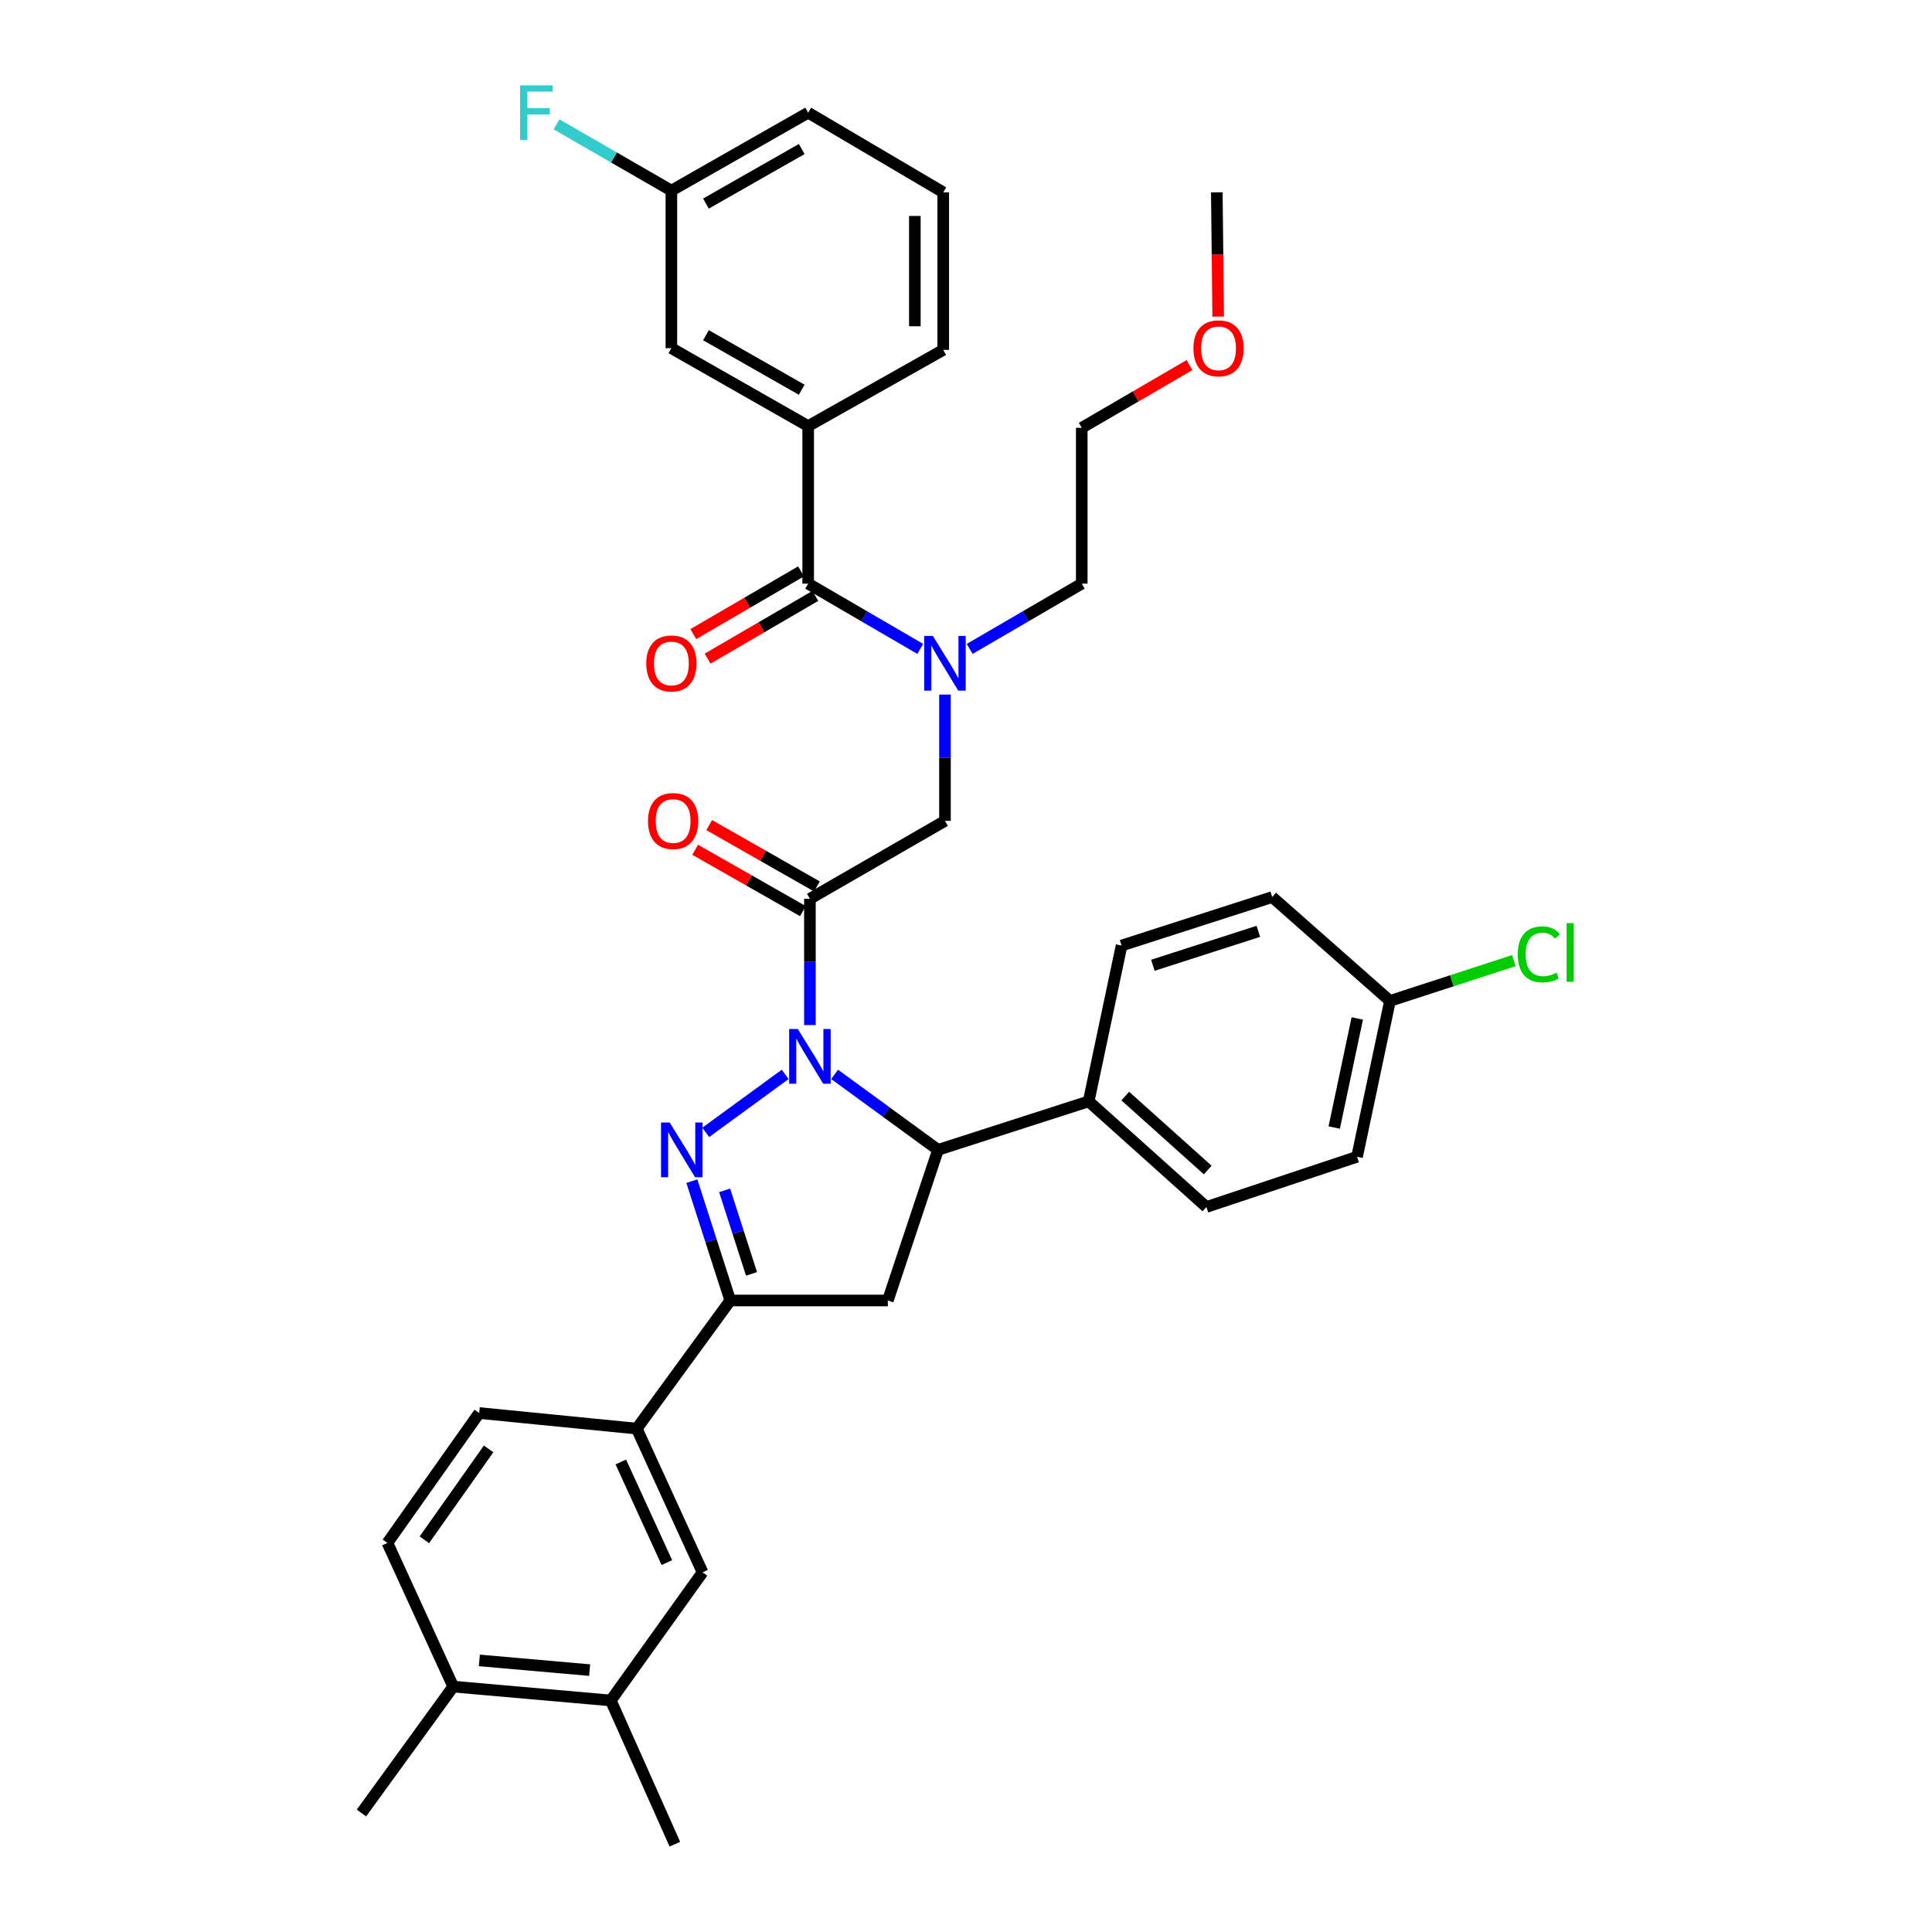 <?xml version='1.0' encoding='iso-8859-1'?>
<svg version='1.1' baseProfile='full'
              xmlns='http://www.w3.org/2000/svg'
                      xmlns:rdkit='http://www.rdkit.org/xml'
                      xmlns:xlink='http://www.w3.org/1999/xlink'
                  xml:space='preserve'
width='1000px' height='1000px' viewBox='0 0 1000 1000'>
<!-- END OF HEADER -->
<rect style='opacity:1.0;fill:#FFFFFF;stroke:none' width='1000' height='1000' x='0' y='0'> </rect>
<path class='bond-0' d='M 501.904,335.874 L 530.908,318.984' style='fill:none;fill-rule:evenodd;stroke:#0000FF;stroke-width:6px;stroke-linecap:butt;stroke-linejoin:miter;stroke-opacity:1' />
<path class='bond-0' d='M 530.908,318.984 L 559.912,302.095' style='fill:none;fill-rule:evenodd;stroke:#000000;stroke-width:6px;stroke-linecap:butt;stroke-linejoin:miter;stroke-opacity:1' />
<path class='bond-1' d='M 489.116,359.519 L 489.116,392.201' style='fill:none;fill-rule:evenodd;stroke:#0000FF;stroke-width:6px;stroke-linecap:butt;stroke-linejoin:miter;stroke-opacity:1' />
<path class='bond-1' d='M 489.116,392.201 L 489.116,424.882' style='fill:none;fill-rule:evenodd;stroke:#000000;stroke-width:6px;stroke-linecap:butt;stroke-linejoin:miter;stroke-opacity:1' />
<path class='bond-2' d='M 476.328,335.874 L 447.32,318.985' style='fill:none;fill-rule:evenodd;stroke:#0000FF;stroke-width:6px;stroke-linecap:butt;stroke-linejoin:miter;stroke-opacity:1' />
<path class='bond-2' d='M 447.32,318.985 L 418.312,302.095' style='fill:none;fill-rule:evenodd;stroke:#000000;stroke-width:6px;stroke-linecap:butt;stroke-linejoin:miter;stroke-opacity:1' />
<path class='bond-3' d='M 418.312,220.542 L 347.508,180.214' style='fill:none;fill-rule:evenodd;stroke:#000000;stroke-width:6px;stroke-linecap:butt;stroke-linejoin:miter;stroke-opacity:1' />
<path class='bond-3' d='M 414.963,201.727 L 365.4,173.497' style='fill:none;fill-rule:evenodd;stroke:#000000;stroke-width:6px;stroke-linecap:butt;stroke-linejoin:miter;stroke-opacity:1' />
<path class='bond-4' d='M 418.312,220.542 L 488.219,181.112' style='fill:none;fill-rule:evenodd;stroke:#000000;stroke-width:6px;stroke-linecap:butt;stroke-linejoin:miter;stroke-opacity:1' />
<path class='bond-5' d='M 418.312,220.542 L 418.312,302.095' style='fill:none;fill-rule:evenodd;stroke:#000000;stroke-width:6px;stroke-linecap:butt;stroke-linejoin:miter;stroke-opacity:1' />
<path class='bond-6' d='M 422.846,458.827 L 394.962,442.945' style='fill:none;fill-rule:evenodd;stroke:#000000;stroke-width:6px;stroke-linecap:butt;stroke-linejoin:miter;stroke-opacity:1' />
<path class='bond-6' d='M 394.962,442.945 L 367.079,427.064' style='fill:none;fill-rule:evenodd;stroke:#FF0000;stroke-width:6px;stroke-linecap:butt;stroke-linejoin:miter;stroke-opacity:1' />
<path class='bond-6' d='M 415.575,471.592 L 387.691,455.711' style='fill:none;fill-rule:evenodd;stroke:#000000;stroke-width:6px;stroke-linecap:butt;stroke-linejoin:miter;stroke-opacity:1' />
<path class='bond-6' d='M 387.691,455.711 L 359.808,439.829' style='fill:none;fill-rule:evenodd;stroke:#FF0000;stroke-width:6px;stroke-linecap:butt;stroke-linejoin:miter;stroke-opacity:1' />
<path class='bond-7' d='M 419.21,465.21 L 489.116,424.882' style='fill:none;fill-rule:evenodd;stroke:#000000;stroke-width:6px;stroke-linecap:butt;stroke-linejoin:miter;stroke-opacity:1' />
<path class='bond-8' d='M 419.21,465.21 L 419.21,497.887' style='fill:none;fill-rule:evenodd;stroke:#000000;stroke-width:6px;stroke-linecap:butt;stroke-linejoin:miter;stroke-opacity:1' />
<path class='bond-8' d='M 419.21,497.887 L 419.21,530.564' style='fill:none;fill-rule:evenodd;stroke:#0000FF;stroke-width:6px;stroke-linecap:butt;stroke-linejoin:miter;stroke-opacity:1' />
<path class='bond-9' d='M 414.616,295.747 L 386.738,311.979' style='fill:none;fill-rule:evenodd;stroke:#000000;stroke-width:6px;stroke-linecap:butt;stroke-linejoin:miter;stroke-opacity:1' />
<path class='bond-9' d='M 386.738,311.979 L 358.86,328.211' style='fill:none;fill-rule:evenodd;stroke:#FF0000;stroke-width:6px;stroke-linecap:butt;stroke-linejoin:miter;stroke-opacity:1' />
<path class='bond-9' d='M 422.008,308.443 L 394.13,324.675' style='fill:none;fill-rule:evenodd;stroke:#000000;stroke-width:6px;stroke-linecap:butt;stroke-linejoin:miter;stroke-opacity:1' />
<path class='bond-9' d='M 394.13,324.675 L 366.253,340.907' style='fill:none;fill-rule:evenodd;stroke:#FF0000;stroke-width:6px;stroke-linecap:butt;stroke-linejoin:miter;stroke-opacity:1' />
<path class='bond-10' d='M 347.508,180.214 L 347.508,98.661' style='fill:none;fill-rule:evenodd;stroke:#000000;stroke-width:6px;stroke-linecap:butt;stroke-linejoin:miter;stroke-opacity:1' />
<path class='bond-11' d='M 347.508,98.661 L 317.778,81.504' style='fill:none;fill-rule:evenodd;stroke:#000000;stroke-width:6px;stroke-linecap:butt;stroke-linejoin:miter;stroke-opacity:1' />
<path class='bond-11' d='M 317.778,81.504 L 288.048,64.348' style='fill:none;fill-rule:evenodd;stroke:#33CCCC;stroke-width:6px;stroke-linecap:butt;stroke-linejoin:miter;stroke-opacity:1' />
<path class='bond-12' d='M 347.508,98.661 L 418.312,58.325' style='fill:none;fill-rule:evenodd;stroke:#000000;stroke-width:6px;stroke-linecap:butt;stroke-linejoin:miter;stroke-opacity:1' />
<path class='bond-12' d='M 365.401,105.375 L 414.964,77.14' style='fill:none;fill-rule:evenodd;stroke:#000000;stroke-width:6px;stroke-linecap:butt;stroke-linejoin:miter;stroke-opacity:1' />
<path class='bond-13' d='M 615.668,188.976 L 587.79,205.208' style='fill:none;fill-rule:evenodd;stroke:#FF0000;stroke-width:6px;stroke-linecap:butt;stroke-linejoin:miter;stroke-opacity:1' />
<path class='bond-13' d='M 587.79,205.208 L 559.912,221.439' style='fill:none;fill-rule:evenodd;stroke:#000000;stroke-width:6px;stroke-linecap:butt;stroke-linejoin:miter;stroke-opacity:1' />
<path class='bond-14' d='M 630.535,163.877 L 630.177,131.714' style='fill:none;fill-rule:evenodd;stroke:#FF0000;stroke-width:6px;stroke-linecap:butt;stroke-linejoin:miter;stroke-opacity:1' />
<path class='bond-14' d='M 630.177,131.714 L 629.819,99.55' style='fill:none;fill-rule:evenodd;stroke:#000000;stroke-width:6px;stroke-linecap:butt;stroke-linejoin:miter;stroke-opacity:1' />
<path class='bond-15' d='M 559.912,302.095 L 559.912,221.439' style='fill:none;fill-rule:evenodd;stroke:#000000;stroke-width:6px;stroke-linecap:butt;stroke-linejoin:miter;stroke-opacity:1' />
<path class='bond-16' d='M 432.003,556.099 L 458.764,575.631' style='fill:none;fill-rule:evenodd;stroke:#0000FF;stroke-width:6px;stroke-linecap:butt;stroke-linejoin:miter;stroke-opacity:1' />
<path class='bond-16' d='M 458.764,575.631 L 485.525,595.163' style='fill:none;fill-rule:evenodd;stroke:#000000;stroke-width:6px;stroke-linecap:butt;stroke-linejoin:miter;stroke-opacity:1' />
<path class='bond-17' d='M 406.417,556.098 L 365.284,586.116' style='fill:none;fill-rule:evenodd;stroke:#0000FF;stroke-width:6px;stroke-linecap:butt;stroke-linejoin:miter;stroke-opacity:1' />
<path class='bond-18' d='M 377.985,673.133 L 329.585,739.448' style='fill:none;fill-rule:evenodd;stroke:#000000;stroke-width:6px;stroke-linecap:butt;stroke-linejoin:miter;stroke-opacity:1' />
<path class='bond-19' d='M 377.985,673.133 L 459.538,673.133' style='fill:none;fill-rule:evenodd;stroke:#000000;stroke-width:6px;stroke-linecap:butt;stroke-linejoin:miter;stroke-opacity:1' />
<path class='bond-20' d='M 377.985,673.133 L 368.044,642.252' style='fill:none;fill-rule:evenodd;stroke:#000000;stroke-width:6px;stroke-linecap:butt;stroke-linejoin:miter;stroke-opacity:1' />
<path class='bond-20' d='M 368.044,642.252 L 358.104,611.37' style='fill:none;fill-rule:evenodd;stroke:#0000FF;stroke-width:6px;stroke-linecap:butt;stroke-linejoin:miter;stroke-opacity:1' />
<path class='bond-20' d='M 388.987,659.367 L 382.029,637.75' style='fill:none;fill-rule:evenodd;stroke:#000000;stroke-width:6px;stroke-linecap:butt;stroke-linejoin:miter;stroke-opacity:1' />
<path class='bond-20' d='M 382.029,637.75 L 375.071,616.133' style='fill:none;fill-rule:evenodd;stroke:#0000FF;stroke-width:6px;stroke-linecap:butt;stroke-linejoin:miter;stroke-opacity:1' />
<path class='bond-21' d='M 459.538,673.133 L 485.525,595.163' style='fill:none;fill-rule:evenodd;stroke:#000000;stroke-width:6px;stroke-linecap:butt;stroke-linejoin:miter;stroke-opacity:1' />
<path class='bond-22' d='M 485.525,595.163 L 563.495,570.065' style='fill:none;fill-rule:evenodd;stroke:#000000;stroke-width:6px;stroke-linecap:butt;stroke-linejoin:miter;stroke-opacity:1' />
<path class='bond-23' d='M 329.585,739.448 L 363.644,813.835' style='fill:none;fill-rule:evenodd;stroke:#000000;stroke-width:6px;stroke-linecap:butt;stroke-linejoin:miter;stroke-opacity:1' />
<path class='bond-23' d='M 321.336,756.722 L 345.178,808.793' style='fill:none;fill-rule:evenodd;stroke:#000000;stroke-width:6px;stroke-linecap:butt;stroke-linejoin:miter;stroke-opacity:1' />
<path class='bond-24' d='M 329.585,739.448 L 248.031,731.384' style='fill:none;fill-rule:evenodd;stroke:#000000;stroke-width:6px;stroke-linecap:butt;stroke-linejoin:miter;stroke-opacity:1' />
<path class='bond-25' d='M 363.644,813.835 L 316.142,880.158' style='fill:none;fill-rule:evenodd;stroke:#000000;stroke-width:6px;stroke-linecap:butt;stroke-linejoin:miter;stroke-opacity:1' />
<path class='bond-26' d='M 719.444,518.082 L 702.41,598.746' style='fill:none;fill-rule:evenodd;stroke:#000000;stroke-width:6px;stroke-linecap:butt;stroke-linejoin:miter;stroke-opacity:1' />
<path class='bond-26' d='M 702.515,527.146 L 690.591,583.611' style='fill:none;fill-rule:evenodd;stroke:#000000;stroke-width:6px;stroke-linecap:butt;stroke-linejoin:miter;stroke-opacity:1' />
<path class='bond-27' d='M 719.444,518.082 L 751.507,507.645' style='fill:none;fill-rule:evenodd;stroke:#000000;stroke-width:6px;stroke-linecap:butt;stroke-linejoin:miter;stroke-opacity:1' />
<path class='bond-27' d='M 751.507,507.645 L 783.57,497.207' style='fill:none;fill-rule:evenodd;stroke:#00CC00;stroke-width:6px;stroke-linecap:butt;stroke-linejoin:miter;stroke-opacity:1' />
<path class='bond-28' d='M 719.444,518.082 L 658.499,464.312' style='fill:none;fill-rule:evenodd;stroke:#000000;stroke-width:6px;stroke-linecap:butt;stroke-linejoin:miter;stroke-opacity:1' />
<path class='bond-29' d='M 563.495,570.065 L 580.529,489.409' style='fill:none;fill-rule:evenodd;stroke:#000000;stroke-width:6px;stroke-linecap:butt;stroke-linejoin:miter;stroke-opacity:1' />
<path class='bond-30' d='M 563.495,570.065 L 624.44,624.733' style='fill:none;fill-rule:evenodd;stroke:#000000;stroke-width:6px;stroke-linecap:butt;stroke-linejoin:miter;stroke-opacity:1' />
<path class='bond-30' d='M 582.447,567.329 L 625.108,605.597' style='fill:none;fill-rule:evenodd;stroke:#000000;stroke-width:6px;stroke-linecap:butt;stroke-linejoin:miter;stroke-opacity:1' />
<path class='bond-31' d='M 658.499,464.312 L 580.529,489.409' style='fill:none;fill-rule:evenodd;stroke:#000000;stroke-width:6px;stroke-linecap:butt;stroke-linejoin:miter;stroke-opacity:1' />
<path class='bond-31' d='M 651.305,482.061 L 596.726,499.63' style='fill:none;fill-rule:evenodd;stroke:#000000;stroke-width:6px;stroke-linecap:butt;stroke-linejoin:miter;stroke-opacity:1' />
<path class='bond-32' d='M 702.41,598.746 L 624.44,624.733' style='fill:none;fill-rule:evenodd;stroke:#000000;stroke-width:6px;stroke-linecap:butt;stroke-linejoin:miter;stroke-opacity:1' />
<path class='bond-33' d='M 316.142,880.158 L 349.304,954.545' style='fill:none;fill-rule:evenodd;stroke:#000000;stroke-width:6px;stroke-linecap:butt;stroke-linejoin:miter;stroke-opacity:1' />
<path class='bond-34' d='M 316.142,880.158 L 234.589,872.984' style='fill:none;fill-rule:evenodd;stroke:#000000;stroke-width:6px;stroke-linecap:butt;stroke-linejoin:miter;stroke-opacity:1' />
<path class='bond-34' d='M 305.197,864.447 L 248.109,859.425' style='fill:none;fill-rule:evenodd;stroke:#000000;stroke-width:6px;stroke-linecap:butt;stroke-linejoin:miter;stroke-opacity:1' />
<path class='bond-35' d='M 234.589,872.984 L 200.529,798.605' style='fill:none;fill-rule:evenodd;stroke:#000000;stroke-width:6px;stroke-linecap:butt;stroke-linejoin:miter;stroke-opacity:1' />
<path class='bond-36' d='M 234.589,872.984 L 187.087,938.409' style='fill:none;fill-rule:evenodd;stroke:#000000;stroke-width:6px;stroke-linecap:butt;stroke-linejoin:miter;stroke-opacity:1' />
<path class='bond-37' d='M 248.031,731.384 L 200.529,798.605' style='fill:none;fill-rule:evenodd;stroke:#000000;stroke-width:6px;stroke-linecap:butt;stroke-linejoin:miter;stroke-opacity:1' />
<path class='bond-37' d='M 252.904,749.946 L 219.653,797' style='fill:none;fill-rule:evenodd;stroke:#000000;stroke-width:6px;stroke-linecap:butt;stroke-linejoin:miter;stroke-opacity:1' />
<path class='bond-38' d='M 488.219,181.112 L 488.219,99.55' style='fill:none;fill-rule:evenodd;stroke:#000000;stroke-width:6px;stroke-linecap:butt;stroke-linejoin:miter;stroke-opacity:1' />
<path class='bond-38' d='M 473.527,168.877 L 473.527,111.784' style='fill:none;fill-rule:evenodd;stroke:#000000;stroke-width:6px;stroke-linecap:butt;stroke-linejoin:miter;stroke-opacity:1' />
<path class='bond-39' d='M 488.219,99.55 L 418.312,58.325' style='fill:none;fill-rule:evenodd;stroke:#000000;stroke-width:6px;stroke-linecap:butt;stroke-linejoin:miter;stroke-opacity:1' />
<path  class='atom-0' d='M 482.856 329.16
L 492.136 344.16
Q 493.056 345.64, 494.536 348.32
Q 496.016 351, 496.096 351.16
L 496.096 329.16
L 499.856 329.16
L 499.856 357.48
L 495.976 357.48
L 486.016 341.08
Q 484.856 339.16, 483.616 336.96
Q 482.416 334.76, 482.056 334.08
L 482.056 357.48
L 478.376 357.48
L 478.376 329.16
L 482.856 329.16
' fill='#0000FF'/>
<path  class='atom-3' d='M 335.406 424.962
Q 335.406 418.162, 338.766 414.362
Q 342.126 410.562, 348.406 410.562
Q 354.686 410.562, 358.046 414.362
Q 361.406 418.162, 361.406 424.962
Q 361.406 431.842, 358.006 435.762
Q 354.606 439.642, 348.406 439.642
Q 342.166 439.642, 338.766 435.762
Q 335.406 431.882, 335.406 424.962
M 348.406 436.442
Q 352.726 436.442, 355.046 433.562
Q 357.406 430.642, 357.406 424.962
Q 357.406 419.402, 355.046 416.602
Q 352.726 413.762, 348.406 413.762
Q 344.086 413.762, 341.726 416.562
Q 339.406 419.362, 339.406 424.962
Q 339.406 430.682, 341.726 433.562
Q 344.086 436.442, 348.406 436.442
' fill='#FF0000'/>
<path  class='atom-6' d='M 334.508 343.4
Q 334.508 336.6, 337.868 332.8
Q 341.228 329, 347.508 329
Q 353.788 329, 357.148 332.8
Q 360.508 336.6, 360.508 343.4
Q 360.508 350.28, 357.108 354.2
Q 353.708 358.08, 347.508 358.08
Q 341.268 358.08, 337.868 354.2
Q 334.508 350.32, 334.508 343.4
M 347.508 354.88
Q 351.828 354.88, 354.148 352
Q 356.508 349.08, 356.508 343.4
Q 356.508 337.84, 354.148 335.04
Q 351.828 332.2, 347.508 332.2
Q 343.188 332.2, 340.828 335
Q 338.508 337.8, 338.508 343.4
Q 338.508 349.12, 340.828 352
Q 343.188 354.88, 347.508 354.88
' fill='#FF0000'/>
<path  class='atom-9' d='M 617.716 180.294
Q 617.716 173.494, 621.076 169.694
Q 624.436 165.894, 630.716 165.894
Q 636.996 165.894, 640.356 169.694
Q 643.716 173.494, 643.716 180.294
Q 643.716 187.174, 640.316 191.094
Q 636.916 194.974, 630.716 194.974
Q 624.476 194.974, 621.076 191.094
Q 617.716 187.214, 617.716 180.294
M 630.716 191.774
Q 635.036 191.774, 637.356 188.894
Q 639.716 185.974, 639.716 180.294
Q 639.716 174.734, 637.356 171.934
Q 635.036 169.094, 630.716 169.094
Q 626.396 169.094, 624.036 171.894
Q 621.716 174.694, 621.716 180.294
Q 621.716 186.014, 624.036 188.894
Q 626.396 191.774, 630.716 191.774
' fill='#FF0000'/>
<path  class='atom-11' d='M 412.95 532.603
L 422.23 547.603
Q 423.15 549.083, 424.63 551.763
Q 426.11 554.443, 426.19 554.603
L 426.19 532.603
L 429.95 532.603
L 429.95 560.923
L 426.07 560.923
L 416.11 544.523
Q 414.95 542.603, 413.71 540.403
Q 412.51 538.203, 412.15 537.523
L 412.15 560.923
L 408.47 560.923
L 408.47 532.603
L 412.95 532.603
' fill='#0000FF'/>
<path  class='atom-15' d='M 346.627 581.003
L 355.907 596.003
Q 356.827 597.483, 358.307 600.163
Q 359.787 602.843, 359.867 603.003
L 359.867 581.003
L 363.627 581.003
L 363.627 609.323
L 359.747 609.323
L 349.787 592.923
Q 348.627 591.003, 347.387 588.803
Q 346.187 586.603, 345.827 585.923
L 345.827 609.323
L 342.147 609.323
L 342.147 581.003
L 346.627 581.003
' fill='#0000FF'/>
<path  class='atom-20' d='M 785.596 493.973
Q 785.596 486.933, 788.876 483.253
Q 792.196 479.533, 798.476 479.533
Q 804.316 479.533, 807.436 483.653
L 804.796 485.813
Q 802.516 482.813, 798.476 482.813
Q 794.196 482.813, 791.916 485.693
Q 789.676 488.533, 789.676 493.973
Q 789.676 499.573, 791.996 502.453
Q 794.356 505.333, 798.916 505.333
Q 802.036 505.333, 805.676 503.453
L 806.796 506.453
Q 805.316 507.413, 803.076 507.973
Q 800.836 508.533, 798.356 508.533
Q 792.196 508.533, 788.876 504.773
Q 785.596 501.013, 785.596 493.973
' fill='#00CC00'/>
<path  class='atom-20' d='M 810.876 477.813
L 814.556 477.813
L 814.556 508.173
L 810.876 508.173
L 810.876 477.813
' fill='#00CC00'/>
<path  class='atom-33' d='M 269.19 44.165
L 286.03 44.165
L 286.03 47.405
L 272.99 47.405
L 272.99 56.005
L 284.59 56.005
L 284.59 59.285
L 272.99 59.285
L 272.99 72.485
L 269.19 72.485
L 269.19 44.165
' fill='#33CCCC'/>
</svg>
